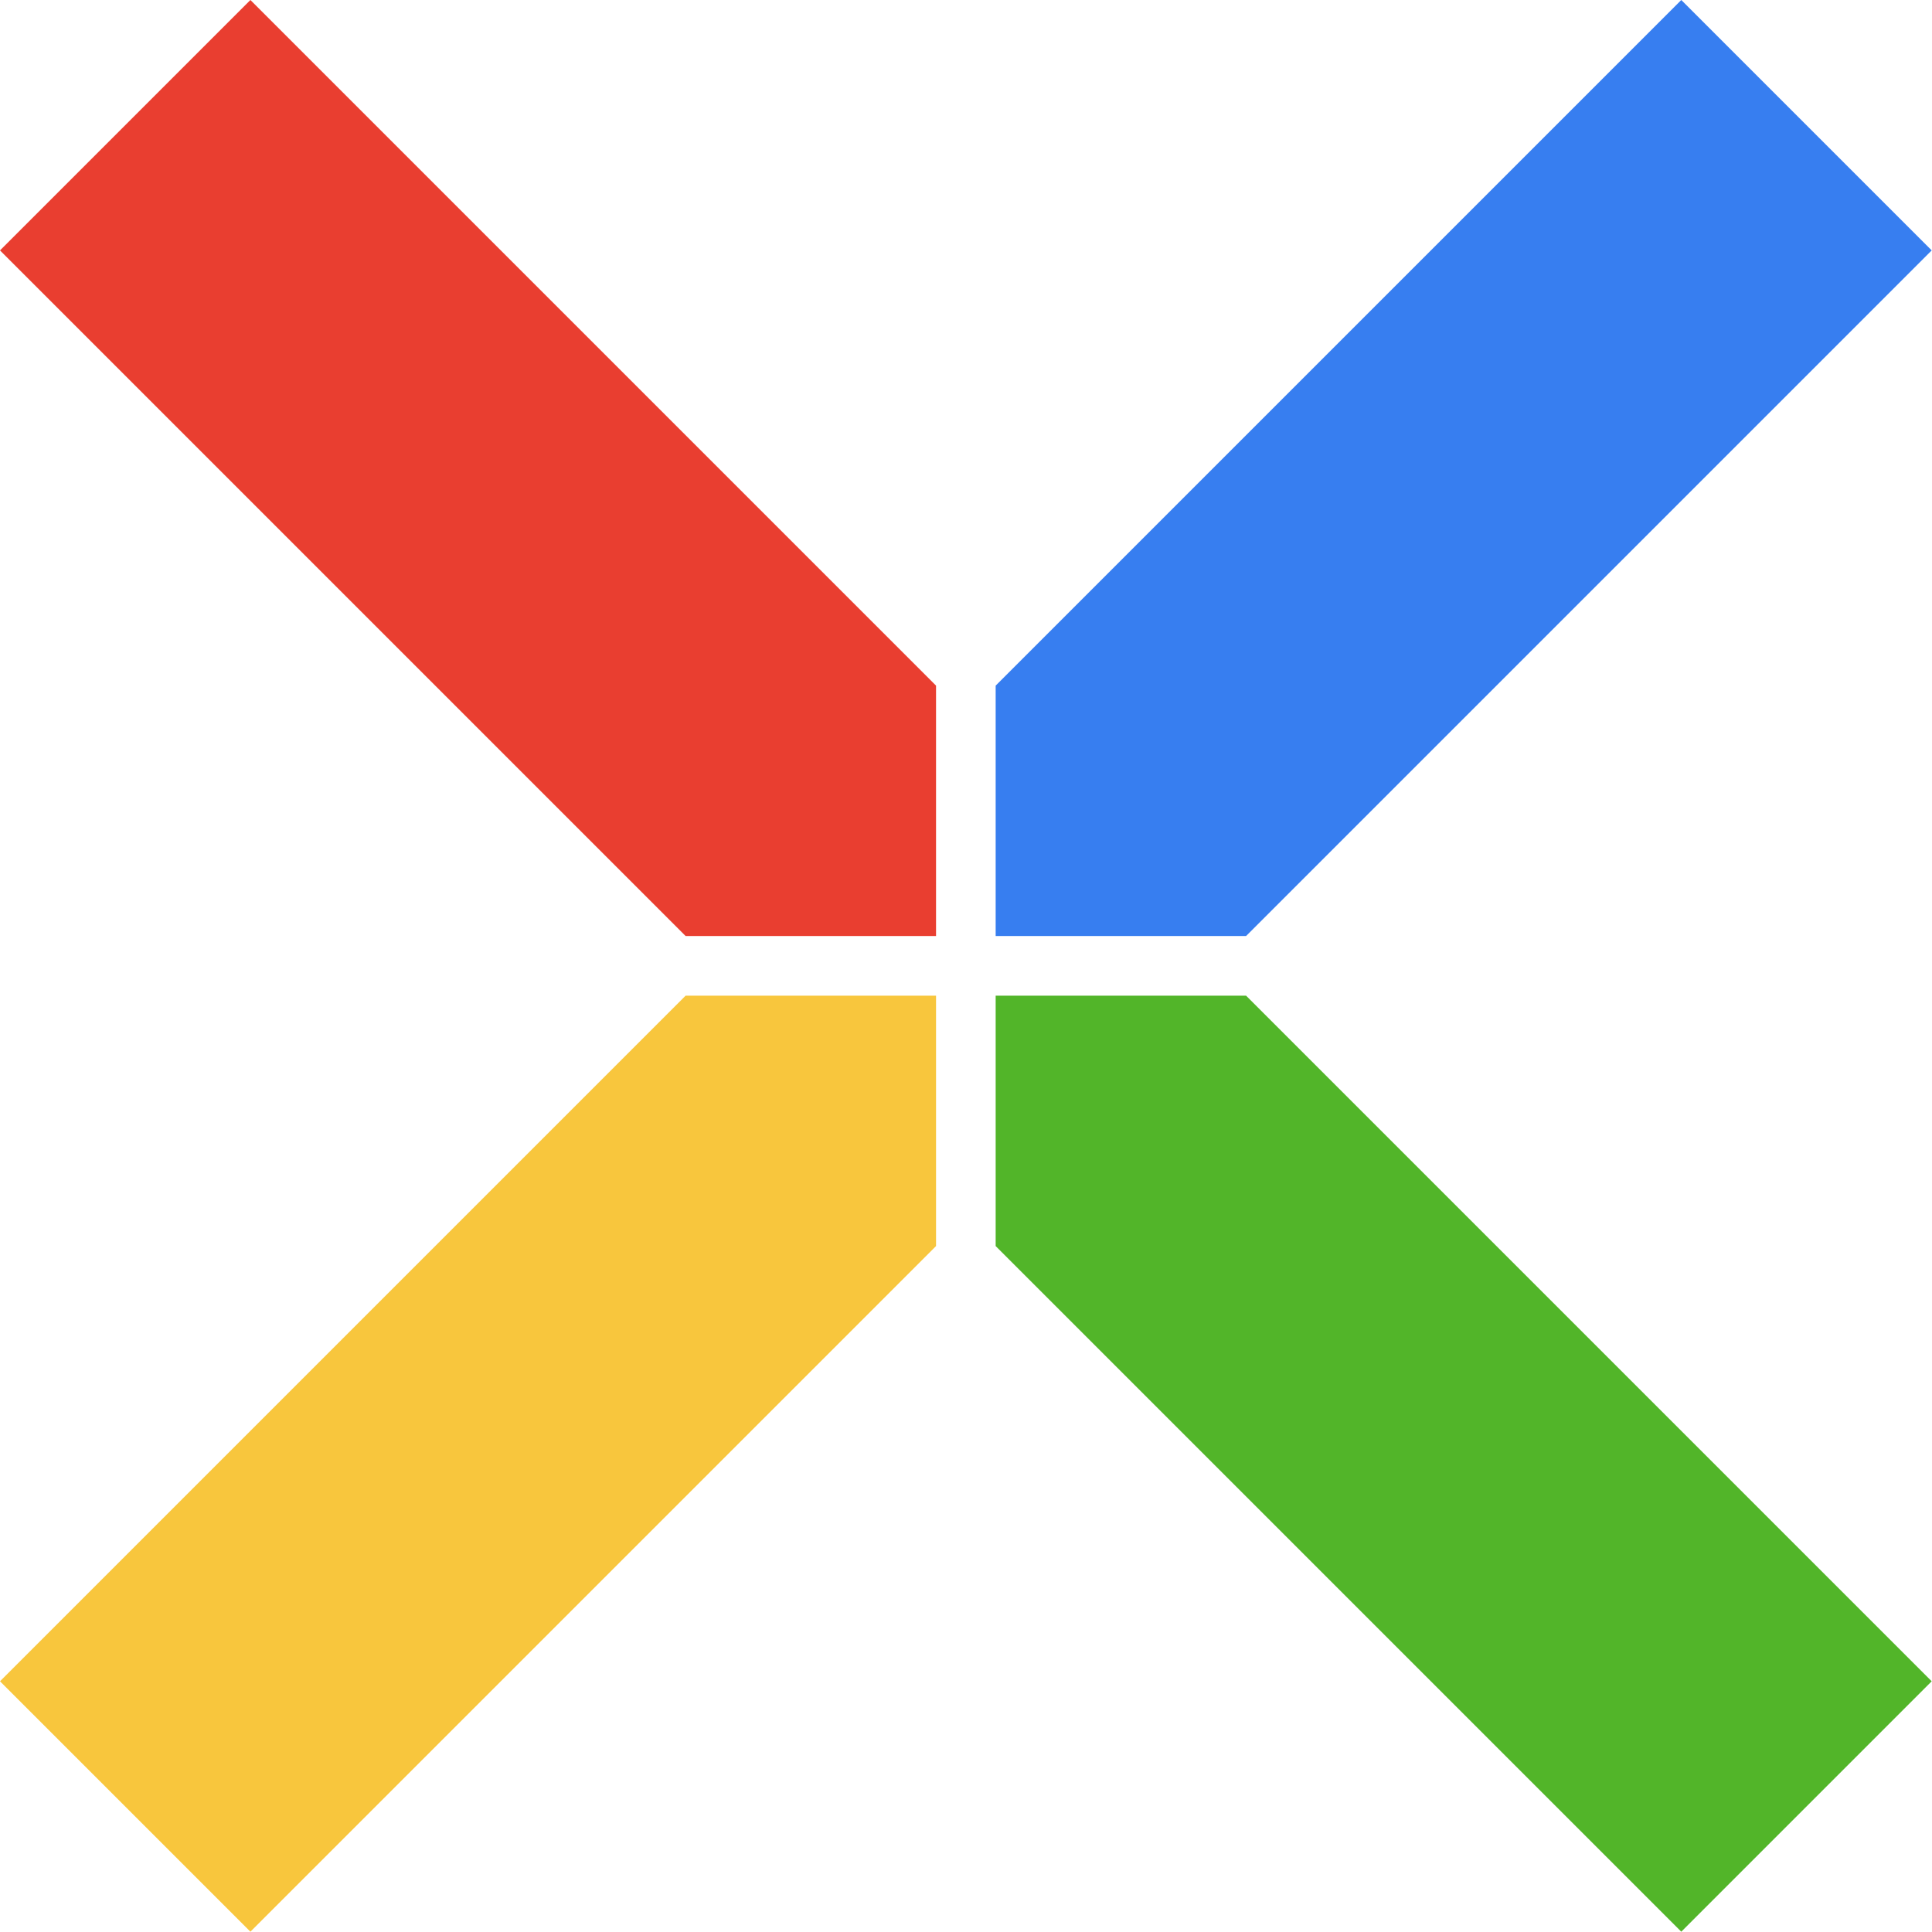 <?xml version="1.0" encoding="UTF-8" standalone="no"?>
<!-- Created with Inkscape (http://www.inkscape.org/) -->

<svg
   xmlns:sketch="http://www.bohemiancoding.com/sketch/ns"
   xmlns:dc="http://purl.org/dc/elements/1.1/"
   xmlns:cc="http://creativecommons.org/ns#"
   xmlns:rdf="http://www.w3.org/1999/02/22-rdf-syntax-ns#"
   xmlns:svg="http://www.w3.org/2000/svg"
   xmlns="http://www.w3.org/2000/svg"
   xmlns:sodipodi="http://sodipodi.sourceforge.net/DTD/sodipodi-0.dtd"
   xmlns:inkscape="http://www.inkscape.org/namespaces/inkscape"
   width="512px"
   height="512px"
   viewBox="0 0 512 512"
   version="1.1"
   id="SVGRoot"
   inkscape:version="0.92.5 (2060ec1f9f, 2020-04-08)"
   sodipodi:docname="xboot-logo.svg">
  <defs
     id="defs21" />
  <sodipodi:namedview
     id="base"
     pagecolor="#ffffff"
     bordercolor="#666666"
     borderopacity="1.0"
     inkscape:pageopacity="0.0"
     inkscape:pageshadow="2"
     inkscape:zoom="1.4"
     inkscape:cx="169.62446"
     inkscape:cy="255.72171"
     inkscape:document-units="px"
     inkscape:current-layer="layer1"
     showgrid="false"
     inkscape:window-width="1848"
     inkscape:window-height="1016"
     inkscape:window-x="72"
     inkscape:window-y="27"
     inkscape:window-maximized="1" />
  <g
     inkscape:label="Layer 1"
     inkscape:groupmode="layer"
     id="layer1">
    <g
       id="Page-1"
       sketch:type="MSPage"
       transform="matrix(1.58,0,0,1.58,0,4.4e-6)"
       style="fill:none;fill-rule:evenodd;stroke:none;stroke-width:1">
      <g
         id="xboot-icon"
         sketch:type="MSLayerGroup">
        <path
           d="m 42,0 c -9e-6,5.3321764e-7 -42,42 -42,42 l 115,115 h 42 V 115 C 157,115 42,-5.3321764e-7 42,0 Z"
           id="LT"
           sketch:type="MSShapeGroup"
           inkscape:connector-curvature="0"
           style="fill:#e93e30" />
        <path
           d="m 209,167 c -1e-5,0 -42,42 -42,42 l 115,115 h 42 v -42 c 0,0 -115,-115 -115,-115 z"
           id="RB"
           sketch:type="MSShapeGroup"
           transform="rotate(180,245.5,245.5)"
           inkscape:connector-curvature="0"
           style="fill:#52b529" />
        <path
           d="m 42,167 c -9e-6,0 -42,42 -42,42 l 115,115 h 42 V 282 C 157,282 42,167 42,167 Z"
           id="LB"
           sketch:type="MSShapeGroup"
           transform="matrix(1,0,0,-1,0,491)"
           inkscape:connector-curvature="0"
           style="fill:#f8c63d" />
        <path
           d="m 209,0 c -1e-5,5.3321764e-7 -42,42 -42,42 l 115,115 h 42 V 115 C 324,115 209,-5.3321764e-7 209,0 Z"
           id="RT"
           sketch:type="MSShapeGroup"
           transform="matrix(-1,0,0,1,491,0)"
           inkscape:connector-curvature="0"
           style="fill:#377ef0" />
      </g>
    </g>
  </g>
</svg>

